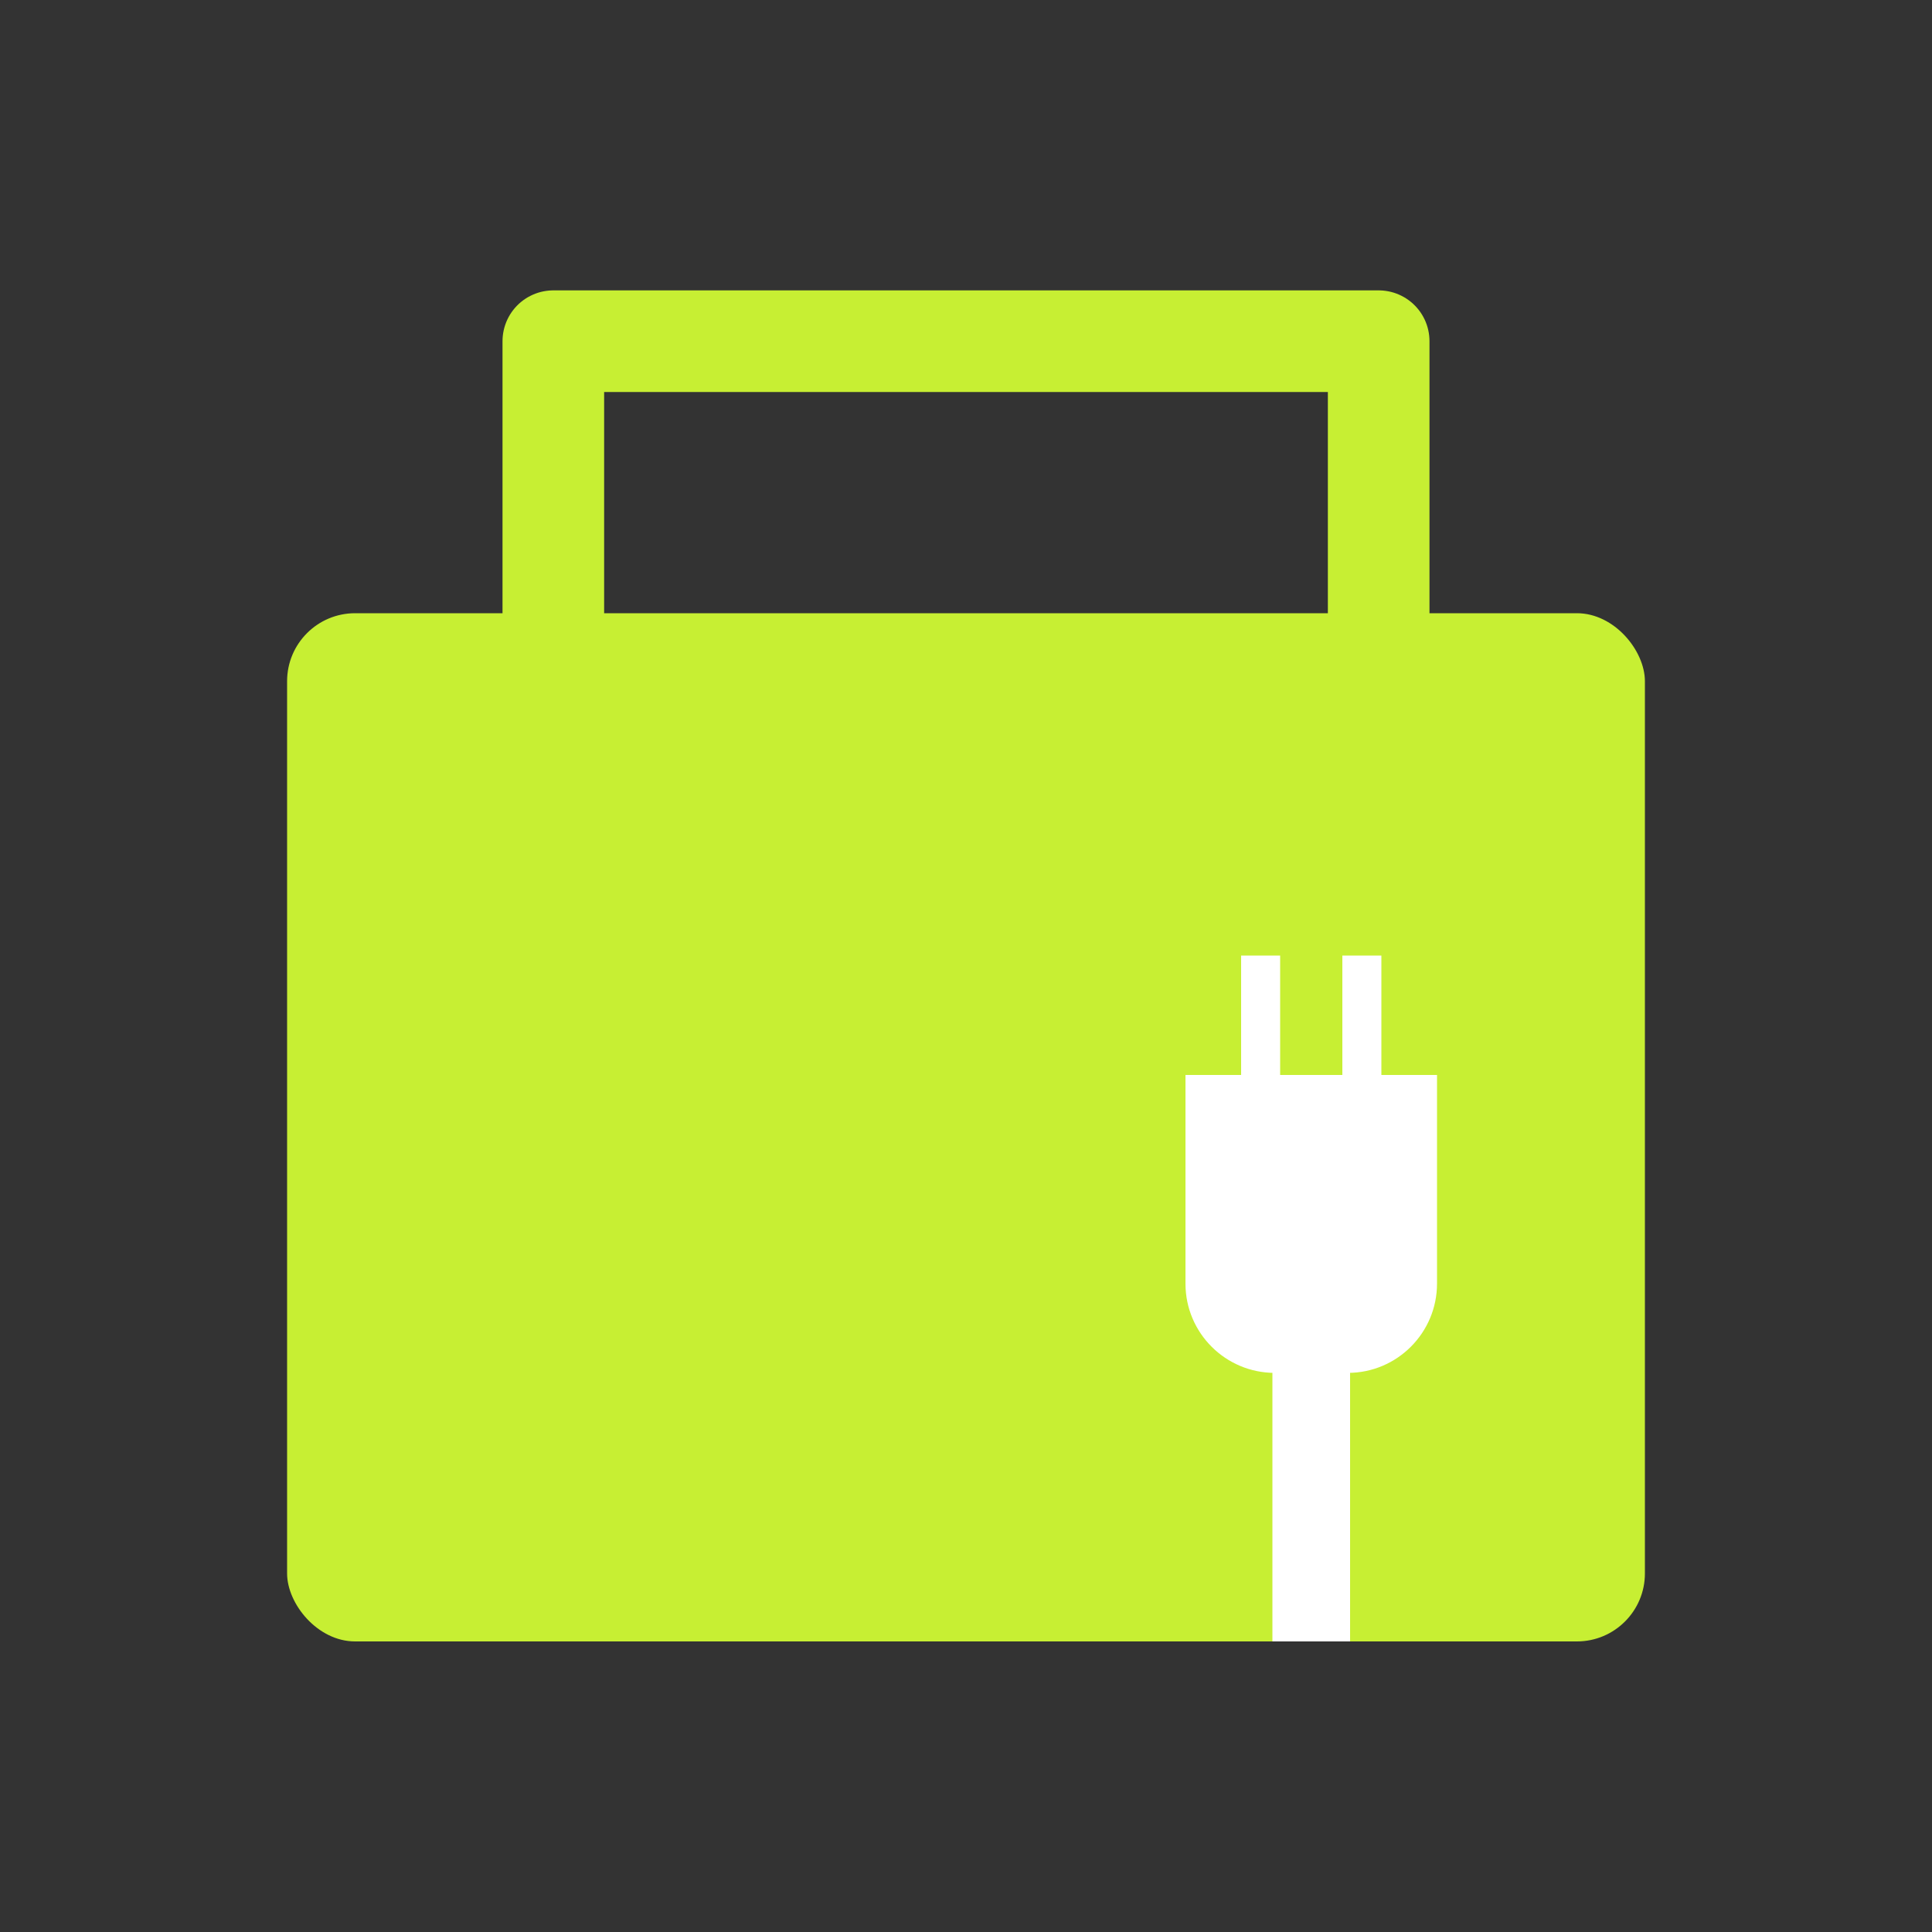 <?xml version="1.0" encoding="UTF-8"?>
<svg id="_レイヤー_1" data-name="レイヤー_1" xmlns="http://www.w3.org/2000/svg" viewBox="0 0 50 50">
  <rect x="0" y="0" width="50" height="50" fill="#333333" stroke="none"/>
  <defs>
    <style>
      .cls-1 {
        fill: #fff;
      }

      .cls-2 {
        fill: #c7ef33;
      }

      .cls-3 {
        fill: none;
        stroke: #c7ef33;
        stroke-linecap: square;
        stroke-linejoin: round;
        stroke-width: 2.63px;
      }
    </style>
  </defs>
  <g>
    <rect class="cls-2" x="7.43" y="15.87" width="35.14" height="26.61" rx="1.76" ry="1.76"/>
    <polyline class="cls-3" points="14.32 14.97 14.32 8.83 35.68 8.83 35.68 14.97"/>
  </g>
  <g>
    <path class="cls-1" d="M30.68,27.82h6.51v5.4c0,1.27-1.03,2.31-2.31,2.31h-1.89c-1.27,0-2.31-1.03-2.31-2.31v-5.4h0Z"/>
    <g>
      <rect class="cls-1" x="32.12" y="24.73" width="1.01" height="3.43"/>
      <rect class="cls-1" x="34.74" y="24.73" width="1.01" height="3.43"/>
    </g>
    <rect class="cls-1" x="32.93" y="32.83" width="2.01" height="9.65"/>
  </g>
</svg>